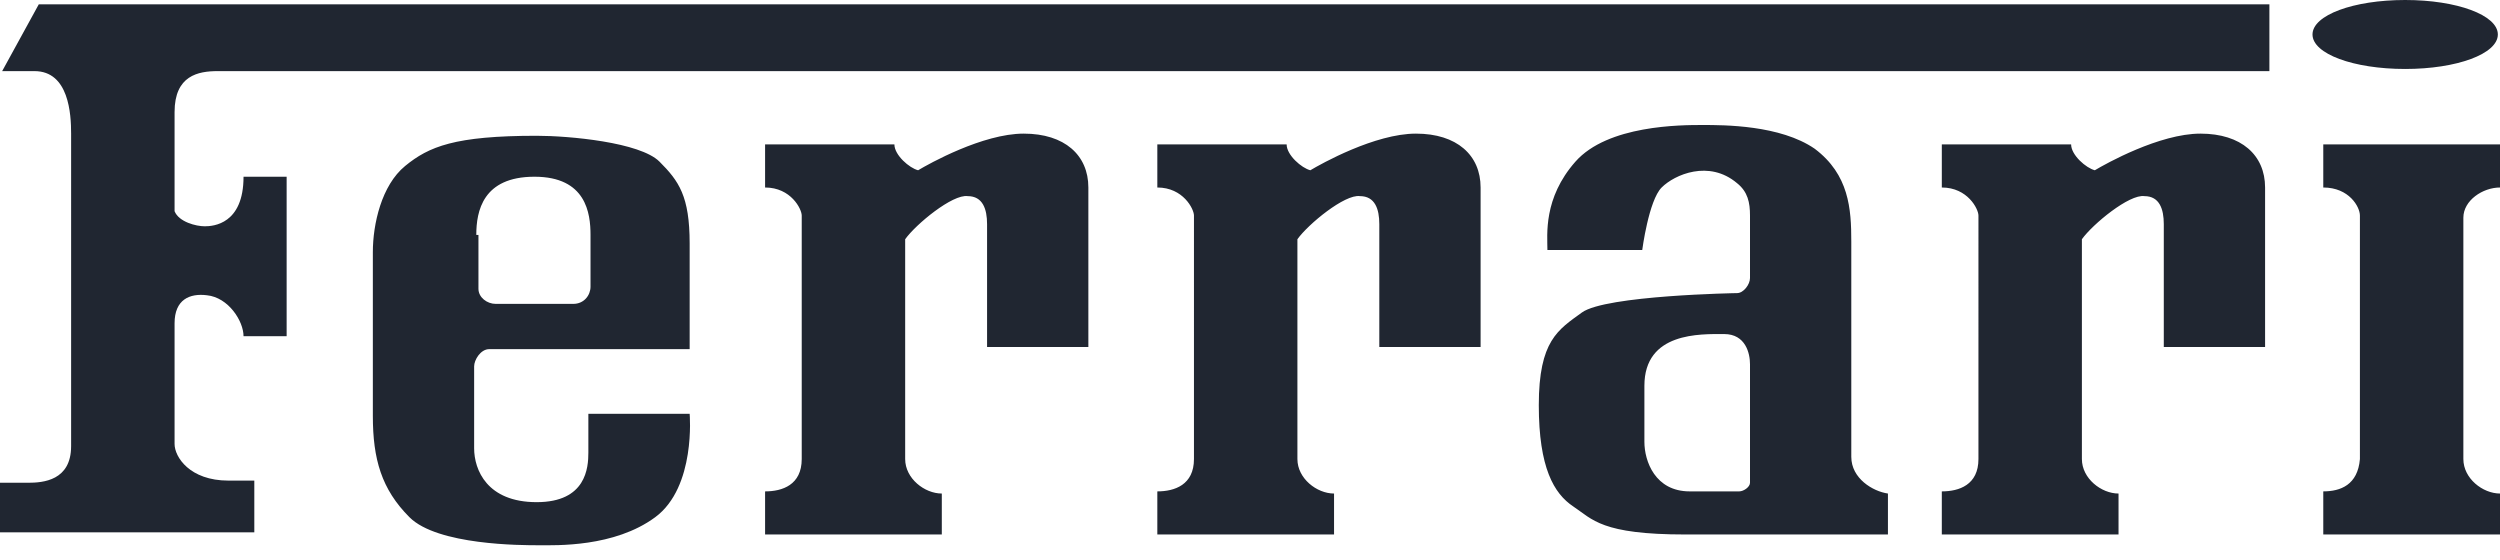 <svg xmlns="http://www.w3.org/2000/svg" xmlns:xlink="http://www.w3.org/1999/xlink" xml:space="preserve" id="Capa_1" x="0" y="0" enable-background="new 0 0 116 26" version="1.1" viewBox="0 0 116 26"><style>.st0{fill-rule:evenodd;clip-rule:evenodd;fill:#202631}</style><path d="M0 24.8v-2.4h1.3c.7 0 2-.1 2-1.7V6.2c0-.9-.1-2.9-1.7-2.9H.1L1.8.2h103.5v3.1H10.1c-.9 0-2 .2-2 1.9v4.6c.2.5 1 .7 1.4.7.4 0 1.8-.1 1.8-2.3h2v7.4h-2c0-.7-.7-1.8-1.7-1.9-.8-.1-1.5.2-1.5 1.3v5.6c0 .6.7 1.7 2.5 1.7h1.2v2.4H0z" class="st0"/><path d="M59.7 6.7c0 .5.7 1.1 1.1 1.2.5-.3 3-1.7 4.9-1.7 1.9 0 3 1 3 2.5v7.4H64v-5.7c0-.7-.2-1.3-.9-1.3-.7-.1-2.4 1.3-2.9 2v10.2c0 .9.9 1.6 1.7 1.6v1.9h-8.2v-2c.8 0 1.7-.3 1.7-1.5V10c0-.3-.5-1.3-1.7-1.3v-2h6zm56.3 0h-8.2v2c1.2 0 1.7.9 1.7 1.3v11.3c-.1 1.2-.9 1.5-1.7 1.5v2h8.2v-1.9c-.8 0-1.7-.7-1.7-1.6V10.1c0-.8.9-1.4 1.7-1.4v-2zm-74.5 0c0 .5.7 1.1 1.1 1.2.5-.3 3-1.7 4.9-1.7s3 1 3 2.5v7.4h-4.7v-5.7c0-.7-.2-1.3-.9-1.3-.7-.1-2.4 1.3-2.9 2v10.2c0 .9.9 1.6 1.7 1.6v1.9h-8.2v-2c.8 0 1.7-.3 1.7-1.5V10c0-.3-.5-1.3-1.7-1.3v-2h6zm54.6 0c0 .5.7 1.1 1.1 1.2.5-.3 3-1.7 4.9-1.7 1.9 0 3 1 3 2.5v7.4h-4.7v-5.7c0-.7-.2-1.3-.9-1.3-.7-.1-2.4 1.3-2.9 2v10.2c0 .9.9 1.6 1.7 1.6v1.9h-8.2v-2c.8 0 1.7-.3 1.7-1.5V10c0-.3-.5-1.3-1.7-1.3v-2h6zM32 19.2h-4.7V21c0 .7-.1 2.3-2.4 2.3S22 21.8 22 20.8V17c0-.3.3-.8.7-.8H32v-4.9c0-2.2-.5-2.9-1.4-3.8-.9-.9-4.2-1.2-5.7-1.2-3.8 0-5 .5-6.1 1.4-1.1.9-1.5 2.7-1.5 4v7.6c0 2 .4 3.4 1.7 4.7 1.3 1.3 5.2 1.3 6 1.3.8 0 3.5.1 5.4-1.3s1.6-4.8 1.6-4.8zm-9.9-8.3c0-1.1.3-2.7 2.7-2.7 2.4 0 2.6 1.7 2.6 2.7v2.4c0 .4-.3.8-.8.8H23c-.4 0-.8-.3-.8-.7v-2.5zm63.8 10.3v-10c0-1.5-.1-3.1-1.7-4.3C82.6 5.8 80 5.8 79 5.8s-4.4 0-5.9 1.7-1.3 3.4-1.3 4.1h4.4s.3-2.3.9-2.9c.6-.6 2.2-1.3 3.5-.2.5.4.6.9.6 1.5v2.9c0 .3-.3.7-.6.7 0 0-6.1.1-7.2.9-1.1.8-2 1.3-2 4.3 0 2.9.7 4.1 1.6 4.7.9.6 1.3 1.3 5.2 1.3h9.4v-1.9c-.7-.1-1.7-.7-1.7-1.7zm-4.7 1.2c0 .2-.3.4-.5.4h-2.3c-1.6 0-2.1-1.4-2.1-2.3v-2.6c0-2.5 2.6-2.4 3.7-2.4 1 0 1.2.9 1.2 1.4v5.5zm30.4-19.2c2.4 0 4.3-.7 4.3-1.6 0-.9-1.9-1.6-4.3-1.6s-4.3.7-4.3 1.6c0 .9 1.9 1.6 4.3 1.6z" class="st0"/></svg>